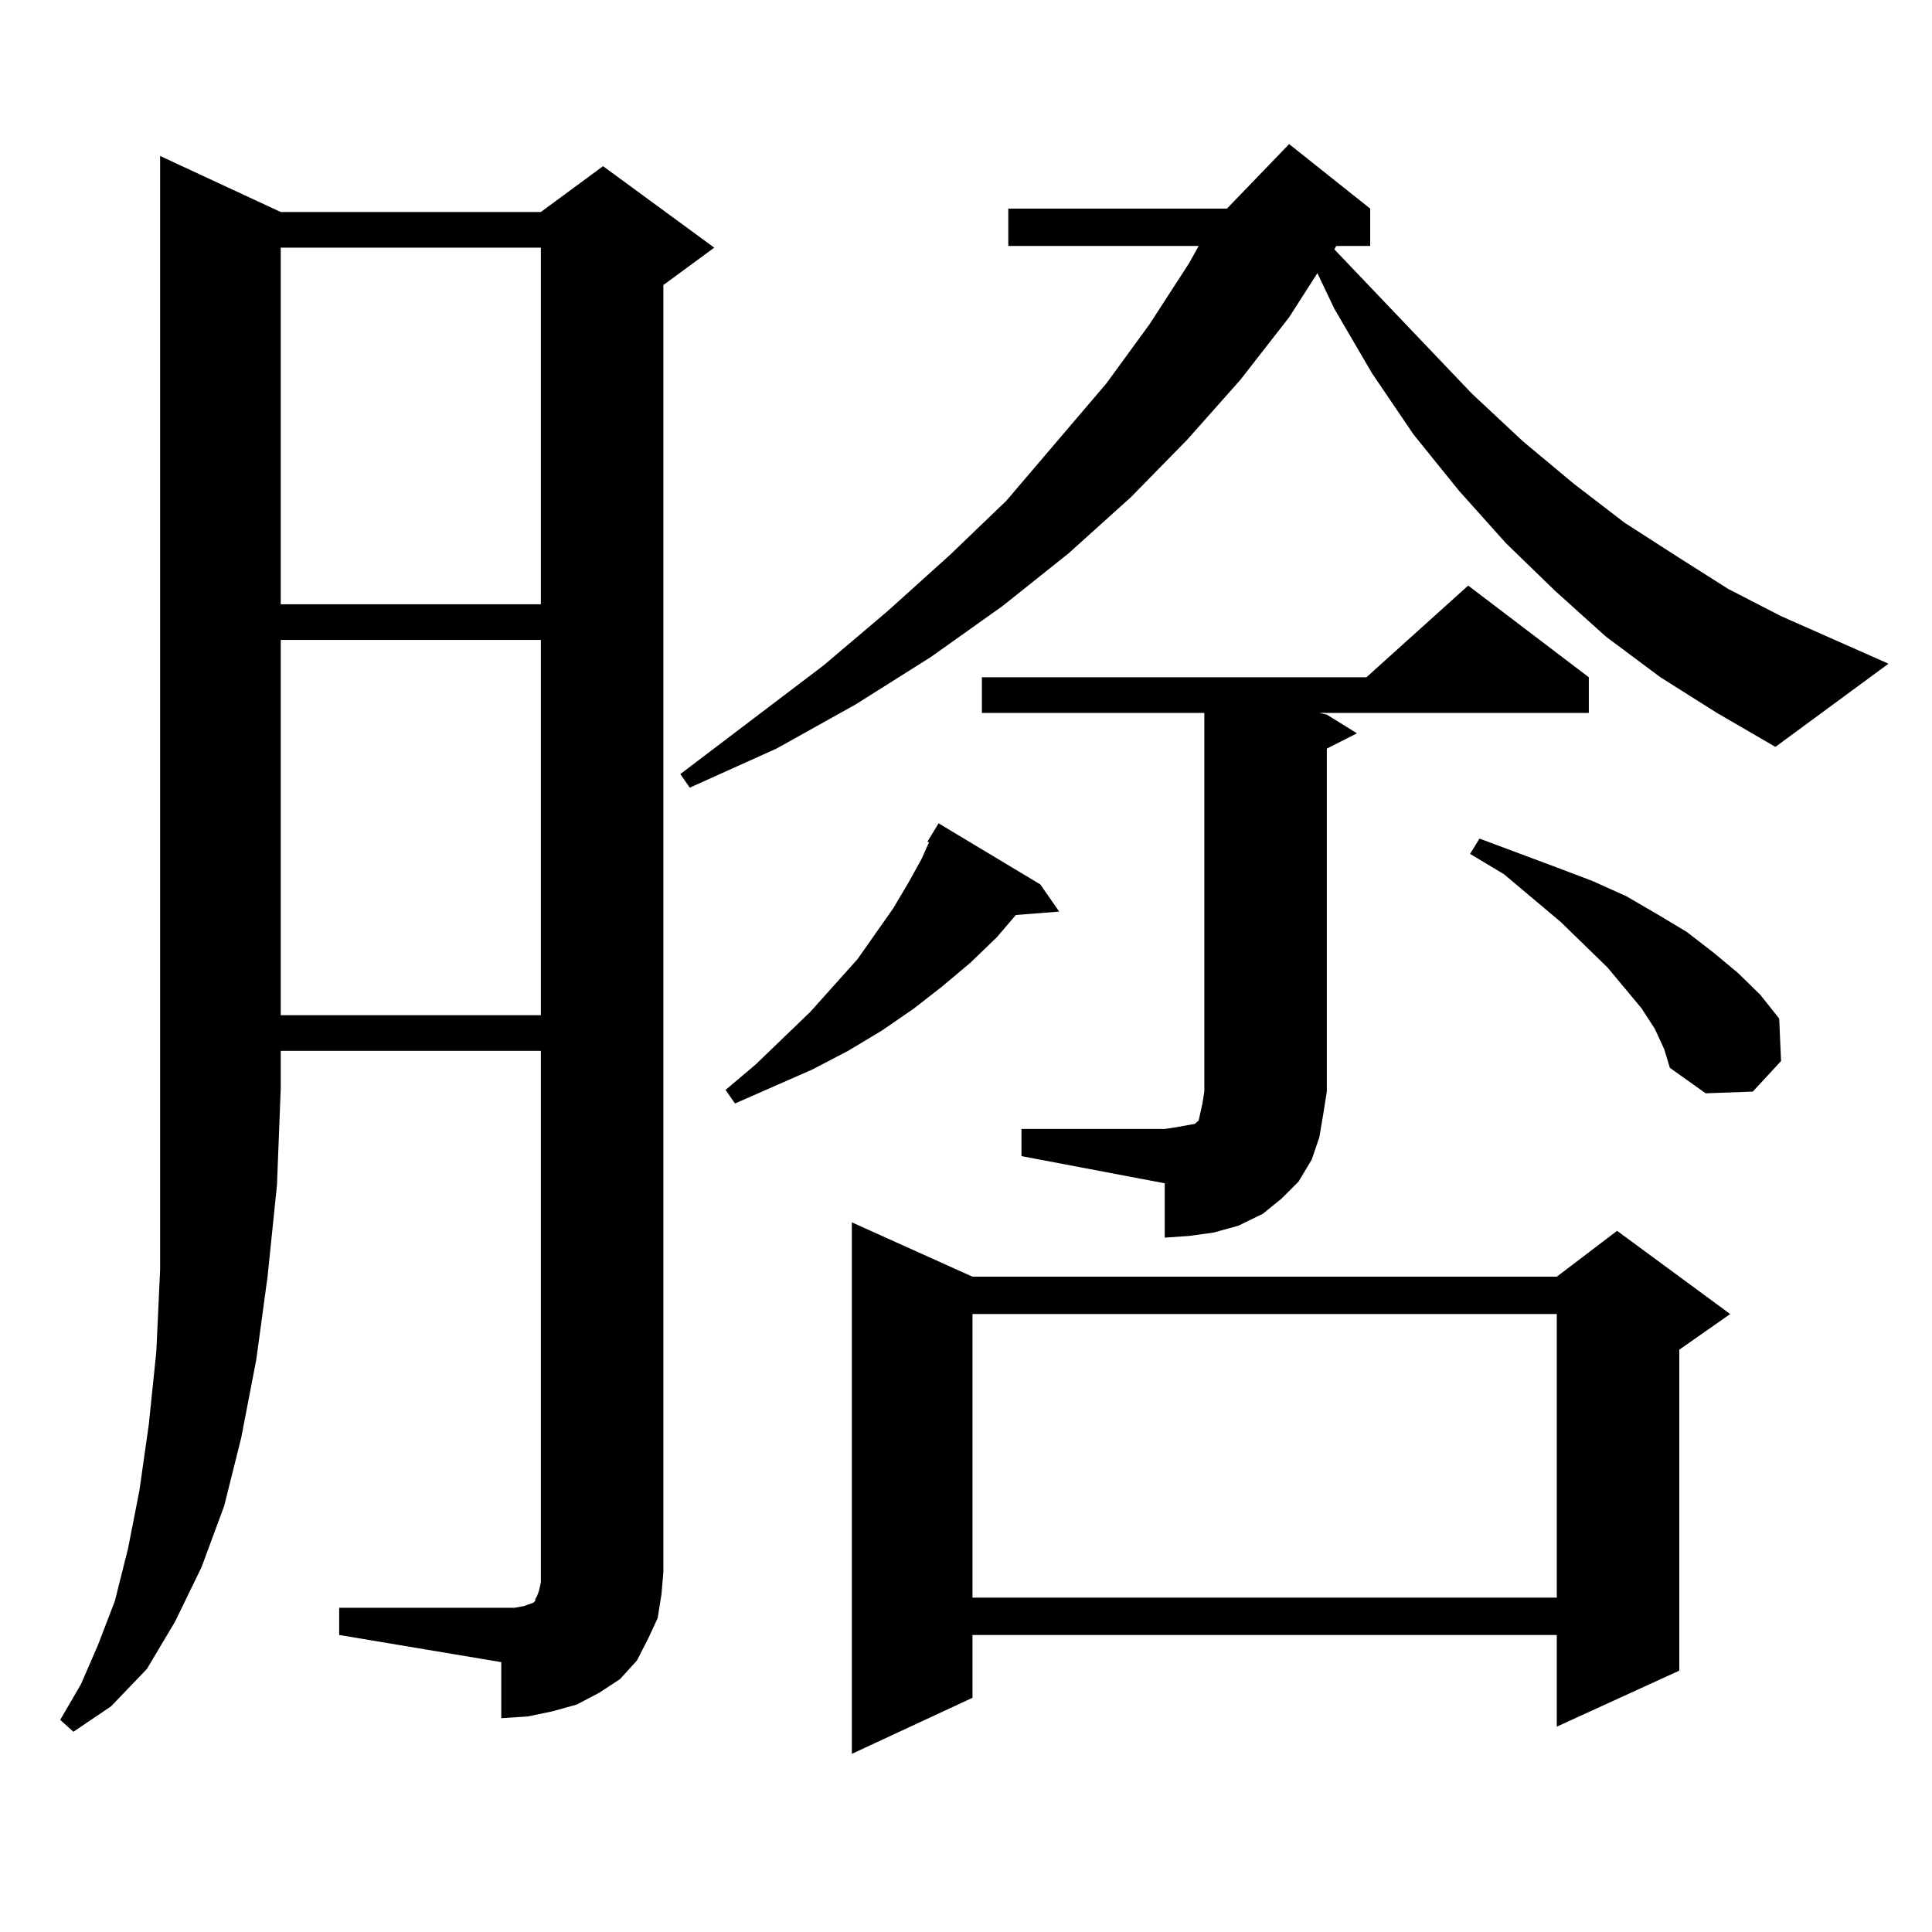 <?xml version="1.0" encoding="utf-8"?>
<!-- Generator: Adobe Illustrator 16.0.0, SVG Export Plug-In . SVG Version: 6.00 Build 0)  -->
<!DOCTYPE svg PUBLIC "-//W3C//DTD SVG 1.1//EN" "http://www.w3.org/Graphics/SVG/1.1/DTD/svg11.dtd">
<svg version="1.1" id="图层_1" xmlns="http://www.w3.org/2000/svg" xmlns:xlink="http://www.w3.org/1999/xlink" x="0px" y="0px"
	 width="1000px" height="1000px" viewBox="0 0 1000 1000" enable-background="new 0 0 1000 1000" xml:space="preserve">
<path d="M145.313,109.734h134.631l32.194-23.73l57.56,42.188l-26.341,19.336v666.211l-0.976,11.426l-1.951,12.305l-4.878,10.547
	l-5.854,11.426l-8.78,9.668l-10.731,7.031l-11.707,6.152l-12.683,3.516l-12.683,2.637l-13.658,0.879V860.32l-83.9-14.063v-14.063
	h83.9h6.829l4.878-0.879l4.878-1.758l0.976-0.879v-0.879l0.976-1.758l0.976-2.637l0.976-4.395V543.914H145.313v19.336l-1.951,50.098
	l-4.878,47.461l-5.854,43.066l-7.805,40.43l-8.78,35.156l-11.707,31.641l-13.658,28.125l-14.634,24.609l-18.536,19.336
	l-19.512,13.184l-6.829-6.152l10.731-18.457l8.78-20.215l8.78-22.852l6.829-27.246l5.854-29.883l4.878-34.277l3.902-37.793
	l1.951-42.188v-44.824V563.25V80.73L145.313,109.734z M145.313,128.191v184.57h134.631v-184.57H145.313z M145.313,331.219v194.238
	h134.631V331.219H145.313z M859.442,350.555l-28.292-21.094l-26.341-23.73l-25.365-24.609l-24.39-27.246l-23.414-29.004
	l-21.463-31.641l-19.512-33.398l-8.78-18.457l-14.634,22.852l-25.365,32.52l-27.316,30.762l-29.268,29.883l-32.194,29.004
	l-34.146,27.246l-37.072,26.367l-39.023,24.609l-40.975,22.852l-44.877,20.215l-4.878-7.031l74.145-56.25l33.17-28.125
	l32.194-29.004l29.268-28.125l51.706-60.645l22.438-30.762l20.487-31.641l4.878-8.789H521.89v-19.336h113.168l32.194-33.398
	l41.95,33.398v19.336h-17.561l-0.976,1.758l71.218,74.707l26.341,24.609l26.341,21.973l26.341,20.215l27.316,17.578l26.341,16.699
	l27.316,14.063l55.608,24.609l-58.535,43.066l-30.243-17.578L859.442,350.555z M538.475,457.781l9.756,14.063l-22.438,1.758
	l-9.756,11.426l-13.658,13.184l-14.634,12.305l-14.634,11.426l-16.585,11.426l-17.561,10.547l-18.536,9.668L380.43,571.16
	l-4.878-7.031l15.609-13.184l28.292-27.246l24.39-27.246l18.536-26.367l7.805-13.184l6.829-12.305l3.902-8.789h-0.976l5.854-9.668
	L538.475,457.781z M503.354,660.809h302.432l31.219-23.73l58.535,43.066l-26.341,18.457v166.113l-63.413,29.004v-47.461H503.354
	v32.52l-62.438,29.004V632.684L503.354,660.809z M503.354,680.145v146.777h302.432V680.145H503.354z M528.719,584.344h74.145
	l5.854-0.879l4.878-0.879l4.878-0.879l1.951-1.758l0.976-4.395l0.976-4.395l0.976-6.152V369.012H508.231v-18.457h199.02
	l52.682-47.461l62.438,47.461v18.457H682.861l3.902,0.879l15.609,9.668l-15.609,7.91v177.539l-1.951,12.305l-1.951,11.426
	l-3.902,11.426l-6.829,11.426l-8.78,8.789l-9.756,7.91l-12.683,6.152l-12.683,3.516l-12.683,1.758l-12.683,0.879v-28.125
	l-74.145-14.063V584.344z M856.516,532.488l-6.829-10.547l-17.561-21.094l-24.39-23.73l-29.268-24.609l-17.561-10.547l4.878-7.91
	l39.999,14.941l18.536,7.031l17.561,7.91l16.585,9.668l14.634,8.789l13.658,10.547l12.683,10.547l11.707,11.426l9.756,12.305
	l0.976,21.973l-14.634,15.82l-24.39,0.879l-18.536-13.184l-2.927-9.668L856.516,532.488z"/>
</svg>
